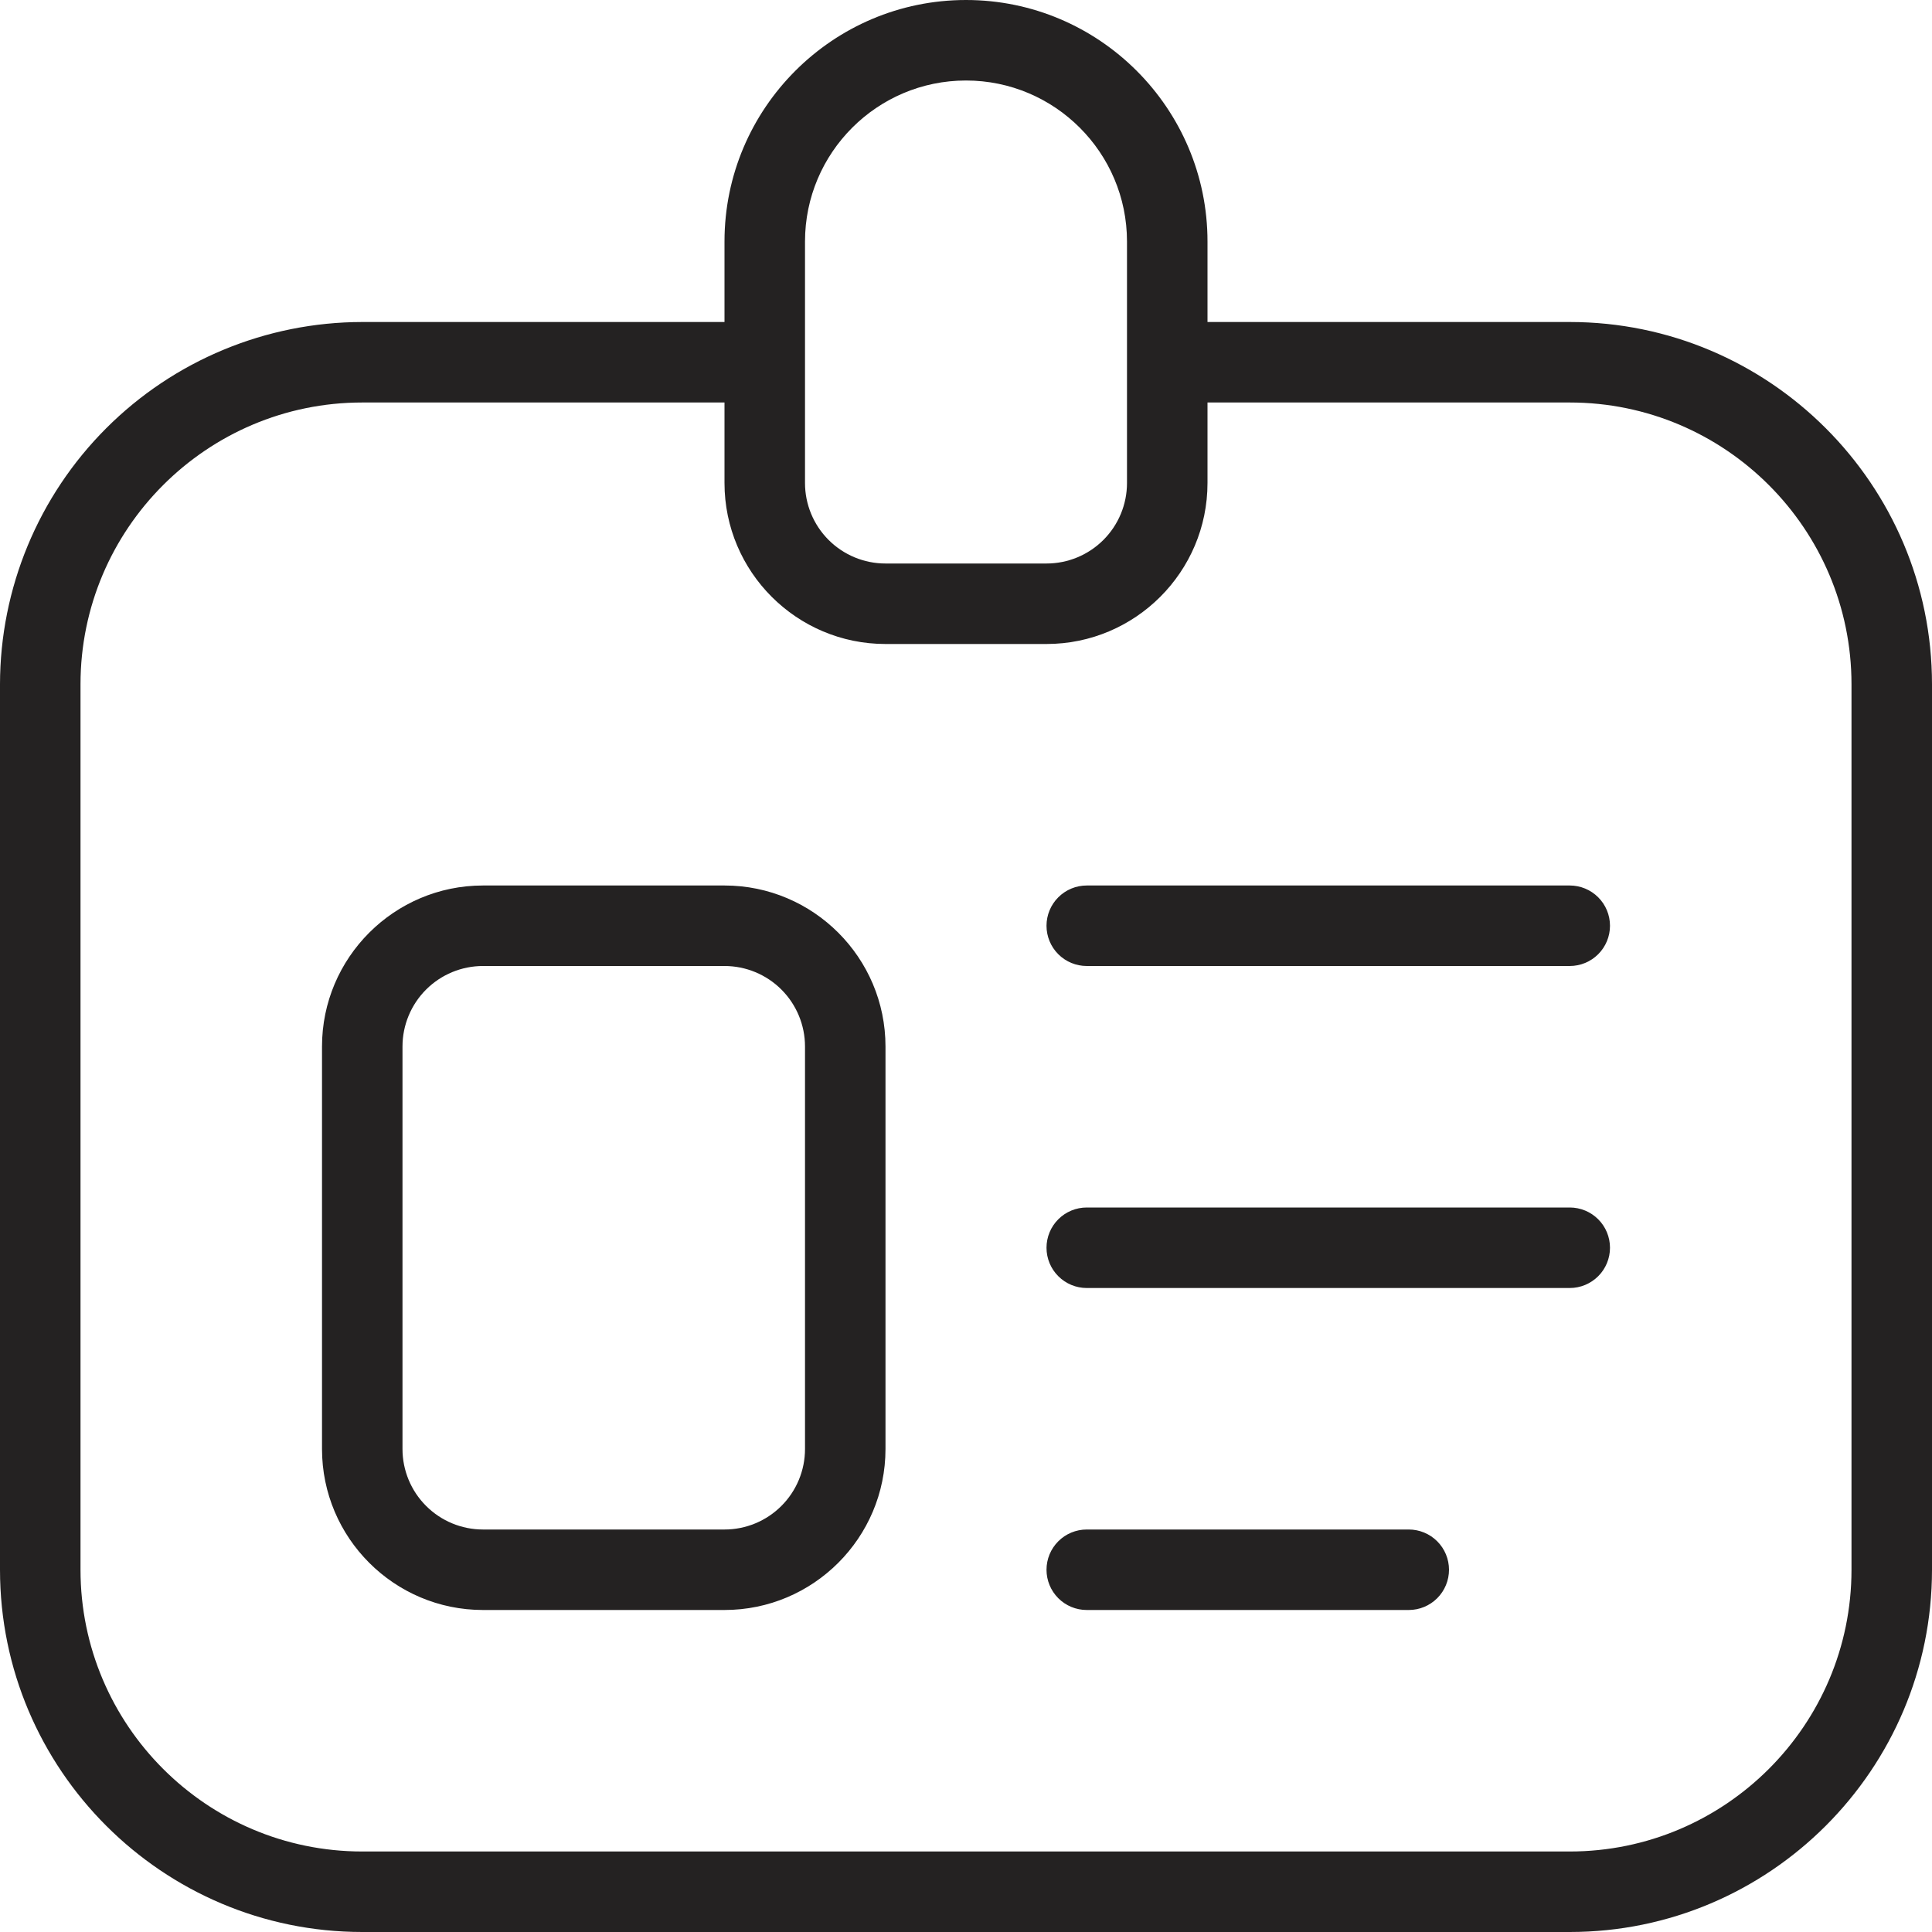 <svg xmlns="http://www.w3.org/2000/svg" width="100" height="100" viewBox="0 0 100 100" fill="none"><g clip-path="url(#clip0_28_47)"><path d="M81.25 16.667H62.5V12.5C62.5 5.608 56.892 0 50 0C43.108 0 37.5 5.608 37.5 12.5V16.667H18.75C13.779 16.672 9.013 18.649 5.498 22.165C1.983 25.68 0.006 30.445 0 35.417L0 81.25C0 91.588 8.412 100 18.75 100H81.25C91.588 100 100 91.588 100 81.25V35.417C100 25.079 91.588 16.667 81.25 16.667ZM41.667 12.5C41.667 7.904 45.404 4.167 50 4.167C54.596 4.167 58.333 7.904 58.333 12.5V25C58.333 26.105 57.894 27.165 57.113 27.946C56.331 28.728 55.272 29.167 54.167 29.167H45.833C44.728 29.167 43.669 28.728 42.887 27.946C42.106 27.165 41.667 26.105 41.667 25V12.5ZM95.833 81.25C95.833 89.292 89.292 95.833 81.25 95.833H18.75C10.708 95.833 4.167 89.292 4.167 81.25V35.417C4.167 27.375 10.708 20.833 18.75 20.833H37.5V25C37.5 29.596 41.237 33.333 45.833 33.333H54.167C58.763 33.333 62.5 29.596 62.5 25V20.833H81.25C89.292 20.833 95.833 27.375 95.833 35.417V81.25ZM37.5 45.833H25C20.404 45.833 16.667 49.571 16.667 54.167V75C16.667 79.596 20.404 83.333 25 83.333H37.5C42.096 83.333 45.833 79.596 45.833 75V54.167C45.833 49.571 42.096 45.833 37.5 45.833ZM41.667 75C41.667 76.105 41.228 77.165 40.446 77.946C39.665 78.728 38.605 79.167 37.5 79.167H25C23.895 79.167 22.835 78.728 22.054 77.946C21.272 77.165 20.833 76.105 20.833 75V54.167C20.833 53.062 21.272 52.002 22.054 51.22C22.835 50.439 23.895 50 25 50H37.5C38.605 50 39.665 50.439 40.446 51.22C41.228 52.002 41.667 53.062 41.667 54.167V75ZM83.333 64.583C83.333 65.136 83.114 65.666 82.723 66.056C82.332 66.447 81.802 66.667 81.25 66.667H56.25C55.697 66.667 55.168 66.447 54.777 66.056C54.386 65.666 54.167 65.136 54.167 64.583C54.167 64.031 54.386 63.501 54.777 63.11C55.168 62.719 55.697 62.5 56.25 62.5H81.25C81.802 62.5 82.332 62.719 82.723 63.11C83.114 63.501 83.333 64.031 83.333 64.583ZM83.333 47.917C83.333 48.469 83.114 48.999 82.723 49.39C82.332 49.781 81.802 50 81.25 50H56.25C55.697 50 55.168 49.781 54.777 49.39C54.386 48.999 54.167 48.469 54.167 47.917C54.167 47.364 54.386 46.834 54.777 46.444C55.168 46.053 55.697 45.833 56.25 45.833H81.25C81.802 45.833 82.332 46.053 82.723 46.444C83.114 46.834 83.333 47.364 83.333 47.917ZM75 81.25C75 81.802 74.781 82.332 74.39 82.723C73.999 83.114 73.469 83.333 72.917 83.333H56.25C55.697 83.333 55.168 83.114 54.777 82.723C54.386 82.332 54.167 81.802 54.167 81.25C54.167 80.698 54.386 80.168 54.777 79.777C55.168 79.386 55.697 79.167 56.25 79.167H72.917C73.469 79.167 73.999 79.386 74.39 79.777C74.781 80.168 75 80.698 75 81.25Z" fill="#242222"></path></g><defs><clipPath id="clip0_28_47"><rect width="100" height="100" fill="white"></rect></clipPath></defs></svg>